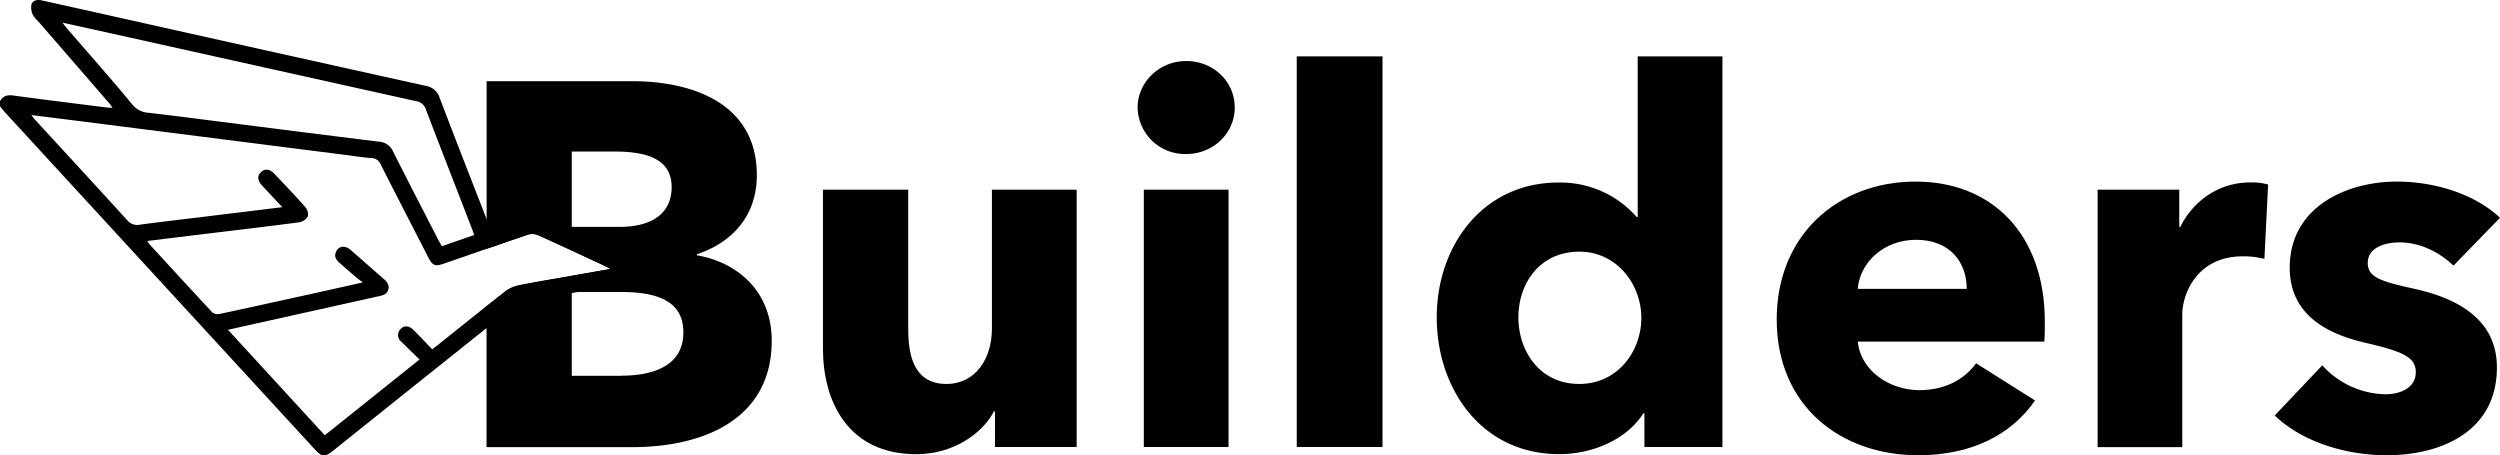 <svg xmlns="http://www.w3.org/2000/svg" viewBox="0 0 725.82 132.23"><defs><style>.cls-1{fill:none;}</style></defs><g id="Layer_2" data-name="Layer 2"><g id="Layer_1-2" data-name="Layer 1"><path d="M202.33,74.12v-.3c10.35-3.45,17.4-11.25,17.4-22.95,0-21.45-19.65-27.3-36.15-27.3h-42.3V72.22l2-.68q5-1.74,10-3.44a4.35,4.35,0,0,1,2.89.16c6.41,2.88,12.78,5.86,19.15,8.82.48.22.94.48,1.86,1l-13.31,2.4c-4.46.79-8.93,1.5-13.35,2.42a9.82,9.82,0,0,0-3.9,1.81q-1.7,1.32-3.37,2.66l-2,1.55v40.9h42.3c20.25,0,40.5-7.8,40.5-30.9C224.08,84.92,214.48,76.22,202.33,74.12ZM166,44h12.6C189.43,44,195,47.12,195,54.32c0,7.5-5.55,11.55-15.15,11.55H166Zm14.4,65.1H166V84.77h14.25c10.95,0,18.15,2.85,18.15,11.7C198.43,106.82,188.53,109.07,180.43,109.07Z"></path><path d="M288.88,129.77V119.42h-.3c-3.45,6.6-12,12.45-22.5,12.45-20.1,0-27.15-15.6-27.15-30.6V55.07h24.75v40.5c0,8.4,2.1,15.9,11.1,15.9,8.55,0,13.2-7.5,13.2-16V55.07h24.6v74.7Z"></path><path d="M344.38,44.72a13.77,13.77,0,0,1-14.1-13.5c0-7.2,6.15-13.5,14.1-13.5s14.1,6,14.1,13.5S352.18,44.72,344.38,44.72Zm-12.3,85.05V55.07h24.6v74.7Z"></path><path d="M376.48,129.77V16.37h24.9v113.4Z"></path><path d="M477.42,129.77V120h-.3c-4.79,7.5-14.54,11.85-24.44,11.85-22.5,0-35.55-18.9-35.55-39.75S430.63,53,452.38,53A29.46,29.46,0,0,1,475.17,63h.3V16.37h24.6v113.4Zm-18.89-56.7c-11.7,0-17.7,9.45-17.7,19.05s6,19.35,17.7,19.35c11.09,0,18-9.45,18-19.2C476.52,82.82,469.62,73.07,458.53,73.07Z"></path><path d="M593.52,99.17H539.38c.74,8.25,9,14.1,17.84,14.1,7.8,0,13.2-3.3,16.5-7.8l17.1,10.8c-7.05,10.2-18.75,15.9-33.9,15.9-22.49,0-41.09-14.25-41.09-39.45,0-24.45,17.7-40,40.34-40,22.05,0,37.5,15.15,37.5,40.65C593.67,95.27,593.67,97.37,593.52,99.17ZM571,83.87c0-7.8-4.95-14.25-14.7-14.25-9.44,0-16.34,6.6-16.94,14.25Z"></path><path d="M657.42,75.17a24,24,0,0,0-6.3-.75c-13.2,0-17.55,10.8-17.55,17v38.4H609V55.07h23.7v10.8h.3c3.75-7.5,11.1-12.9,20.25-12.9a17.42,17.42,0,0,1,5.25.6Z"></path><path d="M712.32,77.12c-3.9-3.75-9.6-6.75-15.6-6.75-4.65,0-9.3,1.65-9.3,6,0,4.2,4.05,5.4,13.65,7.5,11.4,2.55,23.85,8.25,23.85,22.8,0,18.9-16.65,25.5-31.95,25.5-12.15,0-24.75-4-32.55-11.55l13.8-14.55a25.38,25.38,0,0,0,18.3,8.4c4.05,0,8.85-1.65,8.85-6.45,0-4.65-4.65-6.15-14.85-8.55s-21.75-7.65-21.75-21.75c0-17.85,16.8-25,31.05-25,11.1,0,22.65,3.6,30,10.5Z"></path><path d="M187.92,78.81a4.82,4.82,0,0,0-2.25-2.36c-9.5-4.49-19.06-8.86-28.57-13.33a5.08,5.08,0,0,0-4.21-.2c-3.17,1.17-6.38,2.24-9.65,3.37l-.77.27c-.29-.7-.53-1.25-.75-1.81l-.44-1.13c-4.58-11.75-9.17-23.49-13.66-35.27a5,5,0,0,0-4-3.42q-49-10.84-98-21.82L12.13.11c-1.24-.27-2.55-.09-3,1.15a5,5,0,0,0,.38,3,7.1,7.1,0,0,0,1.5,1.83L31.59,29.84c.34.39.63.83,1.08,1.43-.81,0-1.35,0-1.89-.09-9-1.13-18-2.24-26.92-3.45-1.74-.23-3,.09-3.86,1.66v1.46c.5.61,1,1.25,1.51,1.83l89.95,97.85c2,2.19,2.88,2.23,5.26.32Q119,113,141.28,95.24l2-1.56,6-4.76a7.3,7.3,0,0,1,2.9-1.36c3-.63,6-1.08,9-1.62l4.91-.87,1.66-.3,17.8-3.19C187.26,81.25,188.43,80.06,187.92,78.81ZM19.23,8c-.31-.36-.58-.76-1.1-1.43L32.35,9.71q44.21,9.84,88.4,19.65a3.53,3.53,0,0,1,2.92,2.48c4.4,11.54,8.89,23,13.34,34.54.22.56.41,1.13.67,1.84l-9.38,3.26c-.34-.6-.67-1.16-1-1.74-4.41-8.59-8.85-17.17-13.2-25.79a4.75,4.75,0,0,0-4.1-2.82c-15.24-1.87-30.46-3.82-45.69-5.75-7-.89-14.07-1.82-21.11-2.63a6.56,6.56,0,0,1-4.85-2.48C32.14,22.73,25.63,15.41,19.23,8ZM163.86,80.43c-4.46.79-8.93,1.5-13.35,2.42a9.82,9.82,0,0,0-3.9,1.81q-1.7,1.32-3.37,2.66l-2,1.55c-4.6,3.65-9.17,7.34-13.76,11-.57.46-1.15.9-2,1.54-1.85-1.91-3.62-3.85-5.5-5.68-1.35-1.31-2.88-1.26-3.84,0a2.4,2.4,0,0,0,.36,3.46c1.68,1.68,3.4,3.33,5.29,5.18l-27.5,22L66.19,95.75c3.3-.74,6.3-1.42,9.3-2.08Q92.76,89.83,110,86c1.25-.28,2.4-.59,2.75-2s-.49-2.28-1.46-3.12c-3.19-2.77-6.33-5.59-9.54-8.34-1.66-1.43-3.51-1.1-4.23.65-.54,1.3.07,2.25,1,3.07q2.46,2.2,5,4.36c.45.39,1,.73,1.81,1.37-5.57,1.25-10.55,2.37-15.53,3.47-8.71,1.92-17.42,3.85-26.15,5.71a2.58,2.58,0,0,1-2-.47c-6.14-6.57-12.22-13.21-18.3-19.84a7.39,7.39,0,0,1-.59-.9l13.43-1.64c10.26-1.25,20.53-2.45,30.77-3.79a3.54,3.54,0,0,0,2.44-1.79A3.3,3.3,0,0,0,88.53,60c-2.87-3.26-5.88-6.4-8.88-9.55-1.36-1.43-2.72-1.56-3.86-.5s-1.07,2.42.27,3.88c1.85,2,3.74,4,5.9,6.32l-24.58,3c-5.58.68-11.17,1.32-16.75,2.08A3.7,3.7,0,0,1,37,64c-8.85-9.74-17.78-19.4-26.69-29.09-.36-.39-.68-.82-1.24-1.51l13,1.63,39.32,5,39.32,5c2.36.3,4.72.7,7.1.85a3,3,0,0,1,2.75,1.93c4.53,8.94,9.13,17.85,13.71,26.77,1.34,2.61,2,2.87,4.8,1.89,4.1-1.41,8.18-2.84,12.27-4.24l2-.68q5-1.74,10-3.44a4.35,4.35,0,0,1,2.89.16c6.41,2.88,12.78,5.86,19.15,8.82.48.22.94.48,1.86,1Z"></path><path class="cls-1" d="M177.17,78l-13.31,2.4c-4.46.79-8.93,1.5-13.35,2.42a9.82,9.82,0,0,0-3.9,1.81q-1.7,1.32-3.37,2.66l-2,1.55V72.22l2-.68q5-1.74,10-3.44a4.35,4.35,0,0,1,2.89.16c6.41,2.88,12.78,5.86,19.15,8.82C175.79,77.3,176.25,77.56,177.17,78Z"></path></g></g></svg>